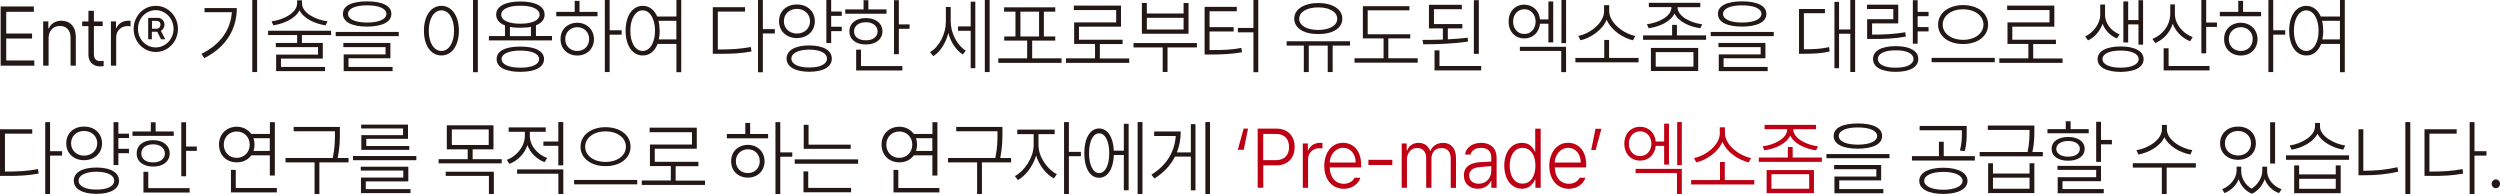 <?xml version="1.0" encoding="UTF-8"?>
<svg id="_레이어_2" data-name="레이어 2" xmlns="http://www.w3.org/2000/svg" viewBox="0 0 389.03 30.23">
  <defs>
    <style>
      .cls-1 {
        fill: #bf0014;
      }

      .cls-2 {
        fill: #231815;
      }
    </style>
  </defs>
  <g id="_레이어_1-2" data-name="레이어 1">
    <g>
      <path class="cls-2" d="m.1,1.01h5.17v.83H.97v3.38h4.02v.78H.97v3.41h4.37v.81H.1V1.01Z"/>
      <path class="cls-2" d="m7.54,10.22h-.82V3.33h.8v1.09h.08c.31-.71.97-1.18,1.95-1.2,1.33.01,2.25.9,2.25,2.55v4.45h-.82v-4.39c-.01-1.1-.65-1.81-1.65-1.79-1.02-.01-1.77.72-1.77,1.9v4.29Z"/>
      <path class="cls-2" d="m15.98,4.06h-1.37v4.32c-.01.87.46,1.12.97,1.12.15,0,.4-.01.55-.03v.81c-.15.03-.35.05-.62.05-.87,0-1.73-.58-1.75-1.74v-4.52h-.97v-.73h.97v-1.66h.85v1.66h1.37v.73Z"/>
      <path class="cls-2" d="m17.25,3.33h.8v1.07h.05c.28-.7.99-1.17,1.8-1.17h.42v.88c-.06-.01-.27-.05-.47-.05-1.02,0-1.77.73-1.77,1.74v4.42h-.82V3.33Z"/>
      <path class="cls-2" d="m24.24.91c1.9-.01,3.45,1.6,3.45,3.59s-1.55,3.59-3.45,3.59-3.46-1.61-3.44-3.59c-.01-1.99,1.54-3.6,3.44-3.59Zm0,6.47c1.52,0,2.77-1.3,2.77-2.89s-1.25-2.9-2.77-2.91c-1.55.01-2.78,1.3-2.77,2.91-.01,1.59,1.22,2.89,2.77,2.89Zm-1.17-4.6h1.52c.47.01,1,.38,1,1.04,0,.47-.25.81-.55.99l.67,1.3h-.65l-.59-1.17h-.84v1.17h-.57v-3.33Zm1.35,1.69c.26-.01.54-.23.55-.65-.01-.4-.29-.56-.55-.57h-.77v1.22h.77Z"/>
      <path class="cls-2" d="m36.07,1.9h-4.24v-.65h5.02c0,3.16-1.54,6.02-5.07,7.8l-.42-.68c2.95-1.46,4.53-3.74,4.72-6.47Zm3.94,9.31h-.75V0h.75v11.21Z"/>
      <path class="cls-2" d="m41.71,4.78h9.81v.68h-4.54v1.22h3.25v2.44h-6.51v1.3h6.86v.65h-7.61v-2.57h6.52v-1.17h-6.57v-.65h3.32v-1.22h-4.52v-.68Zm9.26-1.46l-.3.62c-1.62-.23-3.41-1.03-4.06-2.33-.67,1.3-2.47,2.09-4.08,2.33l-.27-.62c1.79-.22,3.96-1.29,3.97-2.78V.05h.77v.49c0,1.5,2.17,2.56,3.97,2.78Z"/>
      <path class="cls-2" d="m52.24,4.97h9.81v.65h-9.81v-.65Zm8.66-2.81c0,1.27-1.4,1.96-3.77,1.98-2.37-.01-3.77-.7-3.77-1.98s1.4-1.94,3.77-1.95c2.37.01,3.77.69,3.77,1.95Zm-7.46,4.52h7.31v2.39h-6.52v1.35h6.86v.65h-7.61v-2.6h6.52v-1.14h-6.57v-.65Zm3.69-3.17c1.85-.01,2.98-.51,3-1.35-.01-.82-1.15-1.33-3-1.33s-2.98.51-2.97,1.33c-.01.85,1.12,1.34,2.97,1.35Z"/>
      <path class="cls-2" d="m68.69.91c1.58,0,2.72,1.51,2.72,3.87s-1.14,3.86-2.72,3.85c-1.6.01-2.72-1.5-2.72-3.85s1.12-3.87,2.72-3.87Zm0,7.02c1.16,0,1.97-1.29,1.97-3.15s-.81-3.17-1.97-3.17-1.97,1.29-1.97,3.17.81,3.15,1.97,3.15Zm5.67,3.3h-.75V0h.75v11.23Z"/>
      <path class="cls-2" d="m85.89,6.29h-9.81v-.68h2.5v-1.65c-.87-.34-1.37-.91-1.37-1.68,0-1.31,1.44-2.05,3.77-2.05s3.77.74,3.77,2.05c0,.75-.49,1.33-1.35,1.66v1.66h2.5v.68Zm-4.92.96c2.31-.01,3.68.68,3.69,1.95-.01,1.27-1.39,1.98-3.69,1.98s-3.69-.7-3.69-1.98,1.38-1.96,3.69-1.95Zm0-3.56c1.82,0,2.98-.52,3-1.4-.01-.87-1.17-1.42-3-1.4-1.83-.01-2.98.53-2.97,1.4-.01.88,1.14,1.4,2.97,1.4Zm0,6.84c1.8.01,2.92-.49,2.92-1.33s-1.12-1.33-2.92-1.33-2.92.51-2.92,1.33,1.12,1.34,2.92,1.33Zm1.65-4.91v-1.44c-.47.1-1.04.14-1.65.14s-1.15-.04-1.62-.14v1.44h3.27Z"/>
      <path class="cls-2" d="m86.56,1.85h2.87V.13h.75v1.72h2.8v.68h-6.42v-.68Zm3.27,1.69c1.5.01,2.58,1.07,2.6,2.55-.01,1.51-1.1,2.55-2.6,2.55s-2.62-1.04-2.6-2.55c-.03-1.48,1.07-2.54,2.6-2.55Zm0,4.39c1.06.01,1.85-.77,1.85-1.85s-.79-1.85-1.85-1.85-1.88.79-1.87,1.85c-.01,1.08.79,1.86,1.87,1.85Zm5.04-3.22h1.87v.68h-1.87v5.82h-.75V0h.75v4.71Z"/>
      <path class="cls-2" d="m102.26,2.57h3V0h.75v11.23h-.75v-4.39h-2.93c-.45,1.14-1.27,1.81-2.31,1.79-1.58.01-2.67-1.5-2.67-3.85s1.09-3.87,2.67-3.87c1,0,1.8.61,2.25,1.66Zm-2.25,5.36c1.12,0,1.92-1.29,1.92-3.15s-.8-3.17-1.92-3.17-1.93,1.29-1.92,3.17c-.01,1.86.77,3.15,1.92,3.15Zm2.65-3.15c0,.49-.05.94-.14,1.35h2.73v-2.89h-2.77c.11.46.17.98.17,1.53Z"/>
      <path class="cls-2" d="m110.92,1.12h5.02v.68h-4.24v5.9h.07c2.05,0,3.43-.08,5.07-.39l.1.7c-1.7.31-3.08.38-5.17.36h-.85V1.12Zm7.79,3.41h1.87v.68h-1.87v6.03h-.75V0h.75v4.52Z"/>
      <path class="cls-2" d="m124,.7c1.63-.01,2.78,1.05,2.8,2.6-.01,1.56-1.16,2.61-2.8,2.63-1.61-.01-2.78-1.07-2.77-2.63-.01-1.55,1.16-2.61,2.77-2.6Zm0,4.52c1.19,0,2.05-.81,2.05-1.92s-.86-1.92-2.05-1.92-2.02.82-2.02,1.92.86,1.92,2.02,1.92Zm1.92,1.85c2.18,0,3.52.75,3.52,2.05s-1.33,2.04-3.52,2.05c-2.18-.01-3.52-.77-3.52-2.05s1.33-2.05,3.52-2.05Zm0,3.43c1.71.01,2.77-.52,2.77-1.38s-1.06-1.39-2.77-1.4c-1.68.01-2.77.55-2.77,1.4s1.09,1.39,2.77,1.38Zm5.07-8.03h-1.65v1.69h1.65v.68h-1.65v1.85h-.75V0h.75v1.79h1.65v.68Z"/>
      <path class="cls-2" d="m131.53,1.46h2.85V.03h.75v1.43h2.82v.68h-6.42v-.68Zm3.22,1.35c1.52,0,2.56.81,2.57,2.08-.01,1.23-1.05,2.04-2.57,2.03-1.55.01-2.58-.79-2.57-2.03-.01-1.27,1.02-2.08,2.57-2.08Zm0,3.46c1.09.01,1.82-.55,1.82-1.38s-.74-1.44-1.82-1.43c-1.11-.01-1.85.56-1.85,1.43s.74,1.39,1.85,1.38Zm-1.52,1.46h.75v2.55h6.44v.68h-7.19v-3.22Zm6.64-3.93h1.67v.68h-1.67v3.95h-.75V.03h.75v3.77Z"/>
      <path class="cls-2" d="m150.28,7.88l-.45.6c-1.06-.66-1.87-1.91-2.26-3.34-.39,1.56-1.25,2.9-2.33,3.6l-.52-.62c1.46-.86,2.47-2.85,2.47-4.78V1.09h.75v2.21c-.01,1.78.95,3.72,2.35,4.58Zm-1.2-3.77h1.97V.26h.72v10.35h-.72v-5.82h-1.97v-.68Zm4.17-4.11h.75v11.21h-.75V0Z"/>
      <path class="cls-2" d="m165.18,9.78h-9.83v-.7h4.49v-2.76h-3.57v-.65h1.75V1.82h-1.77v-.68h7.96v.68h-1.77v3.85h1.77v.65h-3.59v2.76h4.57v.7Zm-3.49-4.11V1.82h-2.9v3.85h2.9Z"/>
      <path class="cls-2" d="m175.71,9.78h-9.83v-.7h4.52v-2.24h-3.25v-3.35h6.54v-1.92h-6.59v-.7h7.34v3.28h-6.54v2.03h6.79v.68h-3.54v2.24h4.57v.7Z"/>
      <path class="cls-2" d="m186.25,7.38h-4.57v3.82h-.75v-3.82h-4.54v-.68h9.86v.68Zm-8.56-6.92h.77v1.64h5.72V.47h.77v4.78h-7.26V.47Zm6.49,4.13v-1.82h-5.72v1.82h5.72Z"/>
      <path class="cls-2" d="m187.44,1.07h5.02v.68h-4.24v2.47h3.75v.68h-3.75v2.89h.03c2.15.01,3.42-.04,4.92-.34l.1.68c-1.56.27-2.86.35-5.02.36h-.8V1.07Zm8.36,10.17h-.75v-6.21h-2.42v-.68h2.42V0h.75v11.23Z"/>
      <path class="cls-2" d="m210.08,7.1h-2.7v4.11h-.77v-4.11h-2.95v4.11h-.77v-4.11h-2.67v-.68h9.86v.68Zm-4.94-6.63c2.23.01,3.74.95,3.74,2.44s-1.51,2.4-3.74,2.39c-2.25.01-3.74-.92-3.74-2.39s1.5-2.43,3.74-2.44Zm0,4.19c1.75,0,2.96-.7,2.95-1.74.01-1.07-1.2-1.77-2.95-1.77s-2.97.7-2.97,1.77,1.21,1.74,2.97,1.74Z"/>
      <path class="cls-2" d="m219.44,5.98h-3.4v3.09h4.57v.68h-9.83v-.68h4.52v-3.09h-3.22V.96h7.24v.65h-6.49v3.72h6.62v.65Z"/>
      <path class="cls-2" d="m227.55,4.42h-2.25v1.7c1.06-.05,2.12-.13,3.09-.25l.05.6c-2.33.35-4.93.42-6.96.42l-.12-.68c.96,0,2.06-.01,3.17-.05v-1.74h-2.17V.75h5.12v.68h-4.34v2.31h4.42v.68Zm-4.32,3.41h.77v2.44h6.49v.68h-7.26v-3.12ZM229.35.03h.77v8.35h-.77V.03Z"/>
      <path class="cls-2" d="m237.21.73c1.31,0,2.3.92,2.43,2.29h1.31V.23h.75v6.37h-.75v-2.91h-1.31c-.14,1.38-1.12,2.3-2.43,2.29-1.44.01-2.46-1.07-2.45-2.63-.01-1.55,1.01-2.63,2.45-2.63Zm0,4.55c1,.03,1.75-.81,1.75-1.92s-.75-1.94-1.75-1.92c-1.01-.01-1.76.82-1.75,1.92-.01,1.12.74,1.95,1.75,1.92Zm-.7,2h7.19v3.95h-.75v-3.3h-6.44v-.65Zm7.19-.57h-.72V0h.72v6.71Z"/>
      <path class="cls-2" d="m254.98,9.7h-9.83v-.68h4.49v-2.81h.75v2.81h4.59v.68Zm-5.37-8.01v-.88h.8v.88c0,1.96,2.36,3.59,4.07,3.9l-.37.68c-1.52-.35-3.4-1.53-4.09-3.21-.69,1.68-2.55,2.86-4.07,3.21l-.35-.68c1.68-.31,4.02-1.92,4.02-3.9Z"/>
      <path class="cls-2" d="m255.68,5.51h4.52v-1.64h.75v1.64h4.54v.68h-9.81v-.68Zm9.21-1.74l-.3.62c-1.65-.22-3.42-1.01-4.01-2.3-.6,1.29-2.37,2.08-4.03,2.3l-.27-.62c1.76-.21,3.82-1.21,3.82-2.63v-.03h-3.52V.44h8.01v.68h-3.54v.03c0,1.4,2.07,2.42,3.84,2.63Zm-7.99,3.69h7.36v3.59h-7.36v-3.59Zm6.62,2.91v-2.26h-5.87v2.26h5.87Z"/>
      <path class="cls-2" d="m266.21,4.97h9.81v.65h-9.81v-.65Zm8.66-2.81c0,1.27-1.4,1.96-3.77,1.98-2.37-.01-3.77-.7-3.77-1.98s1.4-1.94,3.77-1.95c2.37.01,3.77.69,3.77,1.95Zm-7.46,4.52h7.31v2.39h-6.51v1.35h6.86v.65h-7.61v-2.6h6.52v-1.14h-6.57v-.65Zm3.69-3.17c1.85-.01,2.98-.51,3-1.35-.01-.82-1.15-1.33-3-1.33s-2.98.51-2.97,1.33c-.01.85,1.12,1.34,2.97,1.35Z"/>
      <path class="cls-2" d="m279.94,1.4h4.04v.65h-3.27v5.62c1.65,0,2.68-.07,3.92-.34l.08.68c-1.29.3-2.37.35-4.09.36h-.67V1.4Zm8.74,9.8h-.75v-5.95h-1.75v5.36h-.72V.29h.72v4.29h1.75V0h.75v11.21Z"/>
      <path class="cls-2" d="m290.52.73h4.87v2.91h-4.07v1.74h.05c1.91.01,3.34-.07,5.12-.36l.07.68c-1.8.31-3.25.38-5.19.36h-.82v-3.07h4.07v-1.59h-4.09v-.68Zm4.47,6.45c2.18,0,3.52.73,3.52,2s-1.33,2-3.52,2-3.53-.73-3.52-2c-.01-1.27,1.32-2,3.52-2Zm0,3.35c1.71.01,2.77-.51,2.77-1.35s-1.06-1.37-2.77-1.35c-1.71-.01-2.78.52-2.77,1.35-.01.85,1.06,1.37,2.77,1.35Zm5.12-8.01h-1.7v1.69h1.7v.68h-1.7v1.92h-.75V.03h.75v1.82h1.7v.68Z"/>
      <path class="cls-2" d="m300.58,9h9.83v.68h-9.83v-.68Zm8.79-5.17c0,1.82-1.65,3.03-3.89,3.02-2.23.01-3.89-1.2-3.89-3.02s1.66-3.03,3.89-3.04c2.25.01,3.89,1.21,3.89,3.04Zm-3.89,2.37c1.81,0,3.17-.98,3.17-2.37s-1.36-2.39-3.17-2.39-3.17.99-3.17,2.39,1.36,2.37,3.17,2.37Z"/>
      <path class="cls-2" d="m320.95,9.78h-9.83v-.7h4.52v-2.24h-3.25v-3.35h6.54v-1.92h-6.59v-.7h7.34v3.28h-6.54v2.03h6.79v.68h-3.54v2.24h4.57v.7Z"/>
      <path class="cls-2" d="m329.83,5.36l-.42.62c-1.06-.43-1.85-1.27-2.22-2.29-.39,1.1-1.2,2.11-2.27,2.6l-.45-.62c1.4-.64,2.35-2.12,2.35-3.35V.7h.75v1.61c-.01,1.25.9,2.52,2.27,3.04Zm.17,1.87c2.2,0,3.57.73,3.57,1.98s-1.37,1.96-3.57,1.98c-2.23-.01-3.59-.73-3.59-1.98s1.36-1.98,3.59-1.98Zm0,3.3c1.7.01,2.8-.51,2.8-1.33s-1.1-1.34-2.8-1.33c-1.74-.01-2.83.49-2.82,1.33-.01.82,1.09,1.34,2.82,1.33Zm.42-10.3h.75v2.89h1.6V.03h.72v6.92h-.72v-3.15h-1.6v2.81h-.75V.23Z"/>
      <path class="cls-2" d="m341.21,5.77l-.4.65c-1.22-.48-2.23-1.47-2.71-2.72-.44,1.4-1.46,2.48-2.73,3l-.42-.65c1.58-.6,2.76-2.11,2.77-3.93V.68h.72v1.51c0,1.57,1.24,3.02,2.77,3.59Zm-4.52,1.74h.77v2.76h6.37v.68h-7.14v-3.43Zm5.87-7.51h.75v3.51h1.67v.68h-1.67v4.11h-.75V0Z"/>
      <path class="cls-2" d="m345.43,1.85h2.87V.13h.75v1.72h2.8v.68h-6.42v-.68Zm3.27,1.69c1.5.01,2.58,1.07,2.6,2.55-.01,1.51-1.1,2.55-2.6,2.55s-2.62-1.04-2.6-2.55c-.03-1.48,1.07-2.54,2.6-2.55Zm0,4.39c1.06.01,1.85-.77,1.85-1.85s-.79-1.85-1.85-1.85-1.88.79-1.87,1.85c-.01,1.08.79,1.86,1.87,1.85Zm5.04-3.22h1.87v.68h-1.87v5.82h-.75V0h.75v4.71Z"/>
      <path class="cls-2" d="m361.13,2.57h3V0h.75v11.23h-.75v-4.39h-2.93c-.45,1.14-1.27,1.81-2.31,1.79-1.58.01-2.67-1.5-2.67-3.85s1.09-3.87,2.67-3.87c1,0,1.8.61,2.25,1.66Zm-2.25,5.36c1.12,0,1.92-1.29,1.92-3.15s-.8-3.17-1.92-3.17-1.93,1.29-1.92,3.17c-.01,1.86.77,3.15,1.92,3.15Zm2.65-3.15c0,.49-.05.94-.14,1.35h2.73v-2.89h-2.77c.11.46.17.98.17,1.53Z"/>
      <path class="cls-2" d="m0,20.12h5.02v.68H.77v5.9h.07c2.05,0,3.43-.08,5.07-.39l.1.7c-1.7.31-3.08.38-5.17.36h-.85v-7.25Zm7.79,3.41h1.87v.68h-1.87v6.03h-.75v-11.23h.75v4.52Z"/>
      <path class="cls-2" d="m13.08,19.7c1.63-.01,2.78,1.05,2.8,2.6-.01,1.56-1.16,2.61-2.8,2.63-1.61-.01-2.78-1.07-2.77-2.63-.01-1.55,1.16-2.61,2.77-2.6Zm0,4.52c1.19,0,2.05-.81,2.05-1.92s-.86-1.92-2.05-1.92-2.02.82-2.02,1.92.86,1.92,2.02,1.92Zm1.92,1.85c2.18,0,3.52.75,3.52,2.05s-1.33,2.04-3.52,2.05c-2.18-.01-3.52-.77-3.52-2.05s1.33-2.05,3.52-2.05Zm0,3.43c1.71.01,2.77-.52,2.77-1.38s-1.06-1.39-2.77-1.4c-1.68.01-2.77.55-2.77,1.4s1.09,1.39,2.77,1.38Zm5.07-8.03h-1.65v1.69h1.65v.68h-1.65v1.85h-.75v-6.68h.75v1.79h1.65v.68Z"/>
      <path class="cls-2" d="m20.62,20.46h2.85v-1.43h.75v1.43h2.82v.68h-6.42v-.68Zm3.22,1.35c1.52,0,2.56.81,2.57,2.08-.01,1.24-1.05,2.04-2.57,2.03-1.55.01-2.58-.79-2.57-2.03-.01-1.27,1.02-2.08,2.57-2.08Zm0,3.46c1.09.01,1.82-.55,1.82-1.38s-.74-1.44-1.82-1.43c-1.11-.01-1.85.56-1.85,1.43s.74,1.39,1.85,1.38Zm-1.52,1.46h.75v2.55h6.44v.68h-7.19v-3.22Zm6.64-3.93h1.67v.68h-1.67v3.95h-.75v-8.4h.75v3.77Z"/>
      <path class="cls-2" d="m42.76,27.32h-.77v-3.15h-2.88c-.5.69-1.31,1.1-2.26,1.09-1.6.01-2.77-1.12-2.77-2.76s1.17-2.77,2.77-2.78c.95.01,1.76.43,2.25,1.12h2.9v-1.82h.77v8.29Zm-5.92-2.76c1.15.01,2.02-.87,2.02-2.05s-.87-2.04-2.02-2.05c-1.17.01-2.02.88-2.02,2.05s.85,2.07,2.02,2.05Zm-.9,1.87h.75v2.83h6.39v.68h-7.14v-3.51Zm3.67-3.93c0,.35-.06.69-.16.99h2.53v-1.98h-2.53c.1.3.16.64.16.99Z"/>
      <path class="cls-2" d="m52.89,20.74c-.01,1.05-.01,2.22-.34,3.85h1.69v.68h-4.54v4.97h-.75v-4.97h-4.52v-.68h7.35c.34-1.62.34-2.81.34-3.85v-.31h-6.42v-.68h7.19v.99Z"/>
      <path class="cls-2" d="m64.79,24.93h-9.86v-.65h9.86v.65Zm-8.64,1.01h7.39v2.29h-6.62v1.2h6.96v.62h-7.71v-2.42h6.59v-1.09h-6.62v-.6Zm.05-6.55h7.29v2.21h-6.49v1.12h6.69v.6h-7.46v-2.29h6.49v-1.04h-6.52v-.6Z"/>
      <path class="cls-2" d="m76.8,23.24h-3.25v1.53h4.52v.65h-9.81v-.65h4.52v-1.53h-3.25v-3.74h7.26v3.74Zm-7.44,3.48h7.49v3.48h-.77v-2.83h-6.72v-.65Zm6.69-4.16v-2.42h-5.74v2.42h5.74Z"/>
      <path class="cls-2" d="m85.14,24.59l-.4.65c-1.22-.47-2.22-1.44-2.67-2.65-.45,1.35-1.51,2.42-2.8,2.91l-.4-.62c1.54-.58,2.78-2.08,2.8-3.72v-.65h-2.52v-.68h5.77v.68h-2.47v.62c-.01,1.51,1.17,2.91,2.7,3.46Zm-4.67,1.77h7.19v3.85h-.77v-3.17h-6.42v-.68Zm4.09-4.34h2.32v-3.02h.77v6.73h-.77v-3.04h-2.32v-.68Z"/>
      <path class="cls-2" d="m89.33,28h9.83v.68h-9.83v-.68Zm8.79-5.17c0,1.82-1.65,3.03-3.89,3.02-2.23.01-3.89-1.2-3.89-3.02s1.66-3.03,3.89-3.04c2.25.01,3.89,1.21,3.89,3.04Zm-3.89,2.37c1.81,0,3.17-.97,3.17-2.37s-1.36-2.39-3.17-2.39-3.17.99-3.17,2.39,1.36,2.37,3.17,2.37Z"/>
      <path class="cls-2" d="m109.7,28.78h-9.83v-.7h4.52v-2.24h-3.25v-3.35h6.54v-1.92h-6.59v-.7h7.34v3.28h-6.54v2.03h6.79v.68h-3.54v2.24h4.57v.7Z"/>
      <path class="cls-2" d="m113.11,20.85h2.87v-1.72h.75v1.72h2.8v.68h-6.42v-.68Zm3.27,1.69c1.5.01,2.58,1.07,2.6,2.55-.01,1.51-1.1,2.55-2.6,2.55s-2.62-1.04-2.6-2.55c-.03-1.48,1.07-2.54,2.6-2.55Zm0,4.39c1.06.01,1.85-.77,1.85-1.85s-.79-1.85-1.85-1.85-1.88.79-1.87,1.85c-.01,1.08.79,1.86,1.87,1.85Zm5.04-3.22h1.87v.68h-1.87v5.82h-.75v-11.21h.75v4.71Z"/>
      <path class="cls-2" d="m123.67,24.8h9.86v.68h-9.86v-.68Zm1.35,1.87h.75v2.57h6.67v.68h-7.41v-3.25Zm7.36-3.51h-7.31v-3.74h.75v3.09h6.56v.65Z"/>
      <path class="cls-2" d="m145.86,27.32h-.77v-3.15h-2.88c-.5.69-1.31,1.1-2.26,1.09-1.6.01-2.77-1.12-2.77-2.76s1.17-2.77,2.77-2.78c.95.01,1.76.43,2.25,1.12h2.9v-1.82h.77v8.29Zm-5.92-2.76c1.15.01,2.02-.87,2.02-2.05s-.87-2.04-2.02-2.05c-1.17.01-2.02.88-2.02,2.05s.85,2.07,2.02,2.05Zm-.9,1.87h.75v2.83h6.39v.68h-7.14v-3.51Zm3.67-3.93c0,.35-.06.69-.16.99h2.53v-1.98h-2.53c.1.3.16.64.16.99Z"/>
      <path class="cls-2" d="m155.99,20.74c-.01,1.05-.01,2.22-.34,3.85h1.69v.68h-4.54v4.97h-.75v-4.97h-4.52v-.68h7.35c.34-1.62.34-2.81.34-3.85v-.31h-6.42v-.68h7.19v.99Z"/>
      <path class="cls-2" d="m164.46,27.11l-.47.65c-1.19-.62-2.27-2-2.76-3.55-.49,1.66-1.66,3.17-2.83,3.81l-.47-.62c1.46-.75,2.92-2.9,2.92-4.81v-1.72h-2.55v-.7h5.82v.7h-2.52v1.72c0,1.81,1.37,3.78,2.87,4.52Zm1.12-8.11h.75v4.63h1.87v.68h-1.87v5.9h-.75v-11.21Z"/>
      <path class="cls-2" d="m171.04,19.99c1.31.01,2.2,1.34,2.28,3.46h1.56v-4.19h.75v10.35h-.75v-5.49h-1.55c-.08,2.17-.97,3.55-2.3,3.54-1.4.01-2.3-1.48-2.3-3.82s.9-3.84,2.3-3.85Zm0,6.94c.96,0,1.57-1.25,1.57-3.09s-.61-3.09-1.57-3.09-1.57,1.24-1.57,3.09.62,3.09,1.57,3.09Zm6.74,3.28h-.75v-11.21h.75v11.21Z"/>
      <path class="cls-2" d="m182.97,21.16h-3.37v-.7h4.14c0,1.12-.2,2.22-.6,3.25h2.17v-4.39h.72v10.3h-.72v-5.25h-2.47c-.66,1.31-1.71,2.48-3.2,3.41l-.47-.6c2.4-1.47,3.63-3.61,3.79-6.01Zm5.32,9.05h-.72v-11.21h.72v11.21Z"/>
      <path class="cls-1" d="m193.51,20.01h.7l-.67,3.3h-.92l.9-3.3Z"/>
      <path class="cls-1" d="m195.7,20.01h2.9c1.9.01,2.86,1.25,2.87,2.86-.01,1.62-.97,2.87-2.87,2.86h-2.02v3.48h-.87v-9.2Zm2.87,4.91c1.37,0,2.04-.87,2.02-2.05.01-1.18-.65-2.04-2.05-2.03h-1.97v4.08h2Z"/>
      <path class="cls-1" d="m202.72,22.33h.8v1.07h.05c.28-.7.99-1.17,1.8-1.17h.42v.88c-.06-.01-.27-.05-.47-.05-1.02,0-1.77.73-1.77,1.74v4.42h-.82v-6.89Z"/>
      <path class="cls-1" d="m206.07,25.81c.01-2.09,1.2-3.59,2.92-3.59,1.45,0,2.82,1.07,2.82,3.41v.42h-4.89c.04,1.55.89,2.54,2.2,2.55.91-.01,1.45-.49,1.67-.94h.9c-.3.95-1.24,1.7-2.57,1.72-1.87-.01-3.03-1.47-3.05-3.56Zm4.89-.52c.01-1.3-.8-2.29-1.95-2.29s-2.04,1.04-2.1,2.29h4.04Z"/>
      <path class="cls-1" d="m216.66,25.68h-3.72v-.81h3.72v.81Z"/>
      <path class="cls-1" d="m218.1,22.33h.8v1.07h.08c.26-.73.91-1.16,1.77-1.17.91.01,1.5.48,1.8,1.25h.05c.3-.75,1-1.24,1.97-1.25,1.21.01,2,.82,2,2.37v4.63h-.82v-4.6c-.01-1.08-.59-1.6-1.45-1.59-.99-.01-1.55.69-1.55,1.66v4.52h-.82v-4.68c-.01-.91-.54-1.52-1.42-1.51-.89-.01-1.57.73-1.57,1.79v4.39h-.82v-6.89Z"/>
      <path class="cls-1" d="m230.21,25.24c.46-.03,1.55-.09,1.85-.1v-.65c0-.92-.57-1.5-1.6-1.48-.87-.01-1.47.4-1.62,1.04h-.87c.15-1.09,1.16-1.82,2.52-1.82,1,0,2.4.44,2.4,2.34v4.65h-.82v-1.07h-.05c-.27.6-.94,1.22-2.05,1.22-1.2,0-2.18-.75-2.17-2.08-.01-1.4,1.09-1.94,2.42-2.05Zm-.12,3.35c1.22,0,1.97-.91,1.97-2v-.74c-.34.03-1.37.1-1.72.14-1.16.08-1.72.55-1.72,1.33,0,.82.64,1.27,1.47,1.27Z"/>
      <path class="cls-1" d="m234.08,25.79c.01-2.13,1.12-3.56,2.75-3.56,1.24,0,1.76.79,2.02,1.38h.05v-3.59h.85v9.2h-.82v-1.25h-.08c-.27.6-.81,1.39-2.02,1.4-1.62-.01-2.73-1.44-2.75-3.59Zm2.85,2.78c1.27.01,2-1.16,2-2.78s-.71-2.77-2-2.78c-1.3.01-2,1.21-2,2.78s.71,2.79,2,2.78Z"/>
      <path class="cls-1" d="m241.09,25.81c.01-2.09,1.2-3.59,2.92-3.59,1.45,0,2.82,1.07,2.82,3.41v.42h-4.89c.04,1.55.89,2.54,2.2,2.55.91-.01,1.45-.49,1.67-.94h.9c-.3.95-1.24,1.7-2.57,1.72-1.87-.01-3.03-1.47-3.05-3.56Zm4.89-.52c.01-1.3-.8-2.29-1.95-2.29s-2.04,1.04-2.1,2.29h4.04Z"/>
      <path class="cls-1" d="m248.31,23.34h-.7l.67-3.3h.92l-.9,3.3Z"/>
      <path class="cls-1" d="m255.22,19.73c1.31,0,2.3.92,2.43,2.29h1.31v-2.78h.75v6.37h-.75v-2.91h-1.31c-.14,1.38-1.12,2.3-2.43,2.29-1.44.01-2.46-1.07-2.45-2.63-.01-1.55,1.01-2.63,2.45-2.63Zm0,4.55c1,.03,1.75-.81,1.75-1.92s-.75-1.94-1.75-1.92c-1.01-.01-1.76.82-1.75,1.92-.01,1.12.74,1.95,1.75,1.92Zm-.7,2h7.19v3.95h-.75v-3.3h-6.44v-.65Zm7.19-.57h-.72v-6.71h.72v6.71Z"/>
      <path class="cls-1" d="m272.99,28.7h-9.83v-.68h4.49v-2.81h.75v2.81h4.59v.68Zm-5.37-8.01v-.88h.8v.88c0,1.96,2.36,3.59,4.07,3.9l-.37.68c-1.52-.35-3.4-1.53-4.09-3.21-.69,1.68-2.55,2.86-4.07,3.21l-.35-.68c1.68-.31,4.02-1.92,4.02-3.9Z"/>
      <path class="cls-1" d="m273.69,24.51h4.52v-1.64h.75v1.64h4.54v.68h-9.81v-.68Zm9.21-1.74l-.3.62c-1.65-.22-3.42-1.01-4.01-2.3-.6,1.29-2.37,2.08-4.03,2.3l-.27-.62c1.76-.21,3.82-1.21,3.82-2.63v-.03h-3.52v-.68h8.01v.68h-3.54v.03c0,1.4,2.07,2.42,3.84,2.63Zm-7.99,3.69h7.36v3.59h-7.36v-3.59Zm6.62,2.91v-2.26h-5.87v2.26h5.87Z"/>
      <path class="cls-2" d="m284.22,23.97h9.81v.65h-9.81v-.65Zm8.66-2.81c0,1.27-1.4,1.96-3.77,1.98-2.37-.01-3.77-.7-3.77-1.98s1.4-1.94,3.77-1.95c2.37.01,3.77.69,3.77,1.95Zm-7.46,4.52h7.31v2.39h-6.52v1.35h6.86v.65h-7.61v-2.6h6.52v-1.14h-6.57v-.65Zm3.69-3.17c1.85-.01,2.98-.51,3-1.35-.01-.82-1.15-1.33-3-1.33s-2.98.51-2.97,1.33c-.01.85,1.12,1.34,2.97,1.35Z"/>
      <path class="cls-2" d="m297.53,24.3h4.19v-2.24h.75v2.24h4.84v.68h-9.79v-.68Zm8.64,3.85c-.02,1.27-1.47,2.02-3.77,2.03-2.3-.01-3.74-.75-3.74-2.03s1.45-2.04,3.74-2.05c2.3.01,3.75.77,3.77,2.05Zm-7.44-8.55h7.31v.96c0,.91,0,1.81-.3,2.96l-.75-.1c.3-1.14.3-1.98.3-2.86v-.29h-6.57v-.68Zm3.67,9.93c1.8-.01,2.98-.55,3-1.38-.01-.86-1.2-1.4-3-1.4s-2.98.55-2.97,1.4c-.01.83,1.19,1.37,2.97,1.38Z"/>
      <path class="cls-2" d="m308.06,23.65h7.46c.29-1.44.29-2.46.3-3.3v-.13h-6.49v-.68h7.24v.81c0,.84,0,1.87-.3,3.3h1.62v.68h-9.83v-.68Zm2.07,3.35h5.69v-1.59h.75v4.63h-7.19v-4.63h.75v1.59Zm5.69,2.37v-1.72h-5.69v1.72h5.69Z"/>
      <path class="cls-2" d="m318.61,20.09h2.85v-1.22h.75v1.22h2.82v.65h-6.42v-.65Zm3.22,1.22c1.55.01,2.56.71,2.57,1.85-.01,1.14-1.02,1.85-2.57,1.85s-2.58-.7-2.57-1.85c-.01-1.13,1.01-1.83,2.57-1.85Zm0,3.07c1.1,0,1.82-.48,1.82-1.22s-.72-1.22-1.82-1.22-1.85.49-1.85,1.22.74,1.22,1.85,1.22Zm-1.65,1.43h6.76v2.39h-5.99v1.22h6.42v.65h-7.17v-2.5h5.99v-1.14h-6.02v-.62Zm6.76-4.03h1.7v.68h-1.7v2.73h-.75v-6.24h.75v2.83Z"/>
      <path class="cls-2" d="m331.89,25.4h9.81v.68h-4.54v4.13h-.75v-4.13h-4.52v-.68Zm9.26-2.03l-.3.68c-1.59-.3-3.38-1.29-4.04-2.7-.67,1.44-2.46,2.4-4.04,2.7l-.32-.68c1.77-.27,3.96-1.57,3.97-3.25v-.68h.77v.68c0,1.65,2.21,2.98,3.97,3.25Z"/>
      <path class="cls-2" d="m348.27,19.7c1.61-.01,2.77,1.04,2.77,2.6s-1.16,2.56-2.77,2.57c-1.63-.01-2.8-1.05-2.8-2.57s1.16-2.61,2.8-2.6Zm2.11,9.66c1.06-.68,1.66-1.86,1.66-2.74v-.68h.75v.68c0,1.16.89,2.34,2.25,2.83l-.4.6c-1.09-.4-1.86-1.22-2.23-2.17-.32.91-.99,1.82-1.98,2.27-1.07-.44-1.75-1.3-2.06-2.26-.37.92-1.16,1.74-2.21,2.16l-.37-.6c1.33-.53,2.22-1.76,2.25-2.83v-.68h.72v.68c0,1.04.57,2.13,1.63,2.74Zm-2.11-5.16c1.17-.01,2.02-.81,2.02-1.9s-.85-1.92-2.02-1.92-2.05.81-2.05,1.92.85,1.88,2.05,1.9Zm4.99-5.17h.77v6.42h-.77v-6.42Z"/>
      <path class="cls-2" d="m355.73,24.17h9.81v.7h-9.81v-.7Zm4.52-4.47v-.57h.77v.57c0,1.48,2.2,2.7,3.92,2.94l-.3.65c-1.57-.26-3.36-1.17-4.01-2.48-.66,1.33-2.45,2.22-4.03,2.48l-.3-.65c1.76-.26,3.93-1.42,3.94-2.94Zm-2.47,7.44h5.69v-1.4h.77v4.32h-7.24v-4.32h.77v1.4Zm5.69,2.24v-1.56h-5.69v1.56h5.69Z"/>
      <path class="cls-2" d="m367.01,20.12h.75v6.45h.1c1.67,0,3.37-.13,5.22-.55l.1.7c-1.91.42-3.58.56-5.32.55h-.85v-7.15Zm8.06,10.09h-.77v-11.21h.77v11.21Z"/>
      <path class="cls-2" d="m377.27,20.12h5.02v.68h-4.24v5.9h.08c2.05,0,3.43-.08,5.07-.39l.1.7c-1.7.31-3.08.38-5.17.36h-.85v-7.25Zm7.79,3.41h1.87v.68h-1.87v6.03h-.75v-11.23h.75v4.52Z"/>
      <path class="cls-2" d="m387.73,28.59c0-.36.3-.66.65-.68.36.01.66.31.65.68.01.39-.29.69-.65.7-.35-.01-.65-.31-.65-.7Z"/>
    </g>
  </g>
</svg>